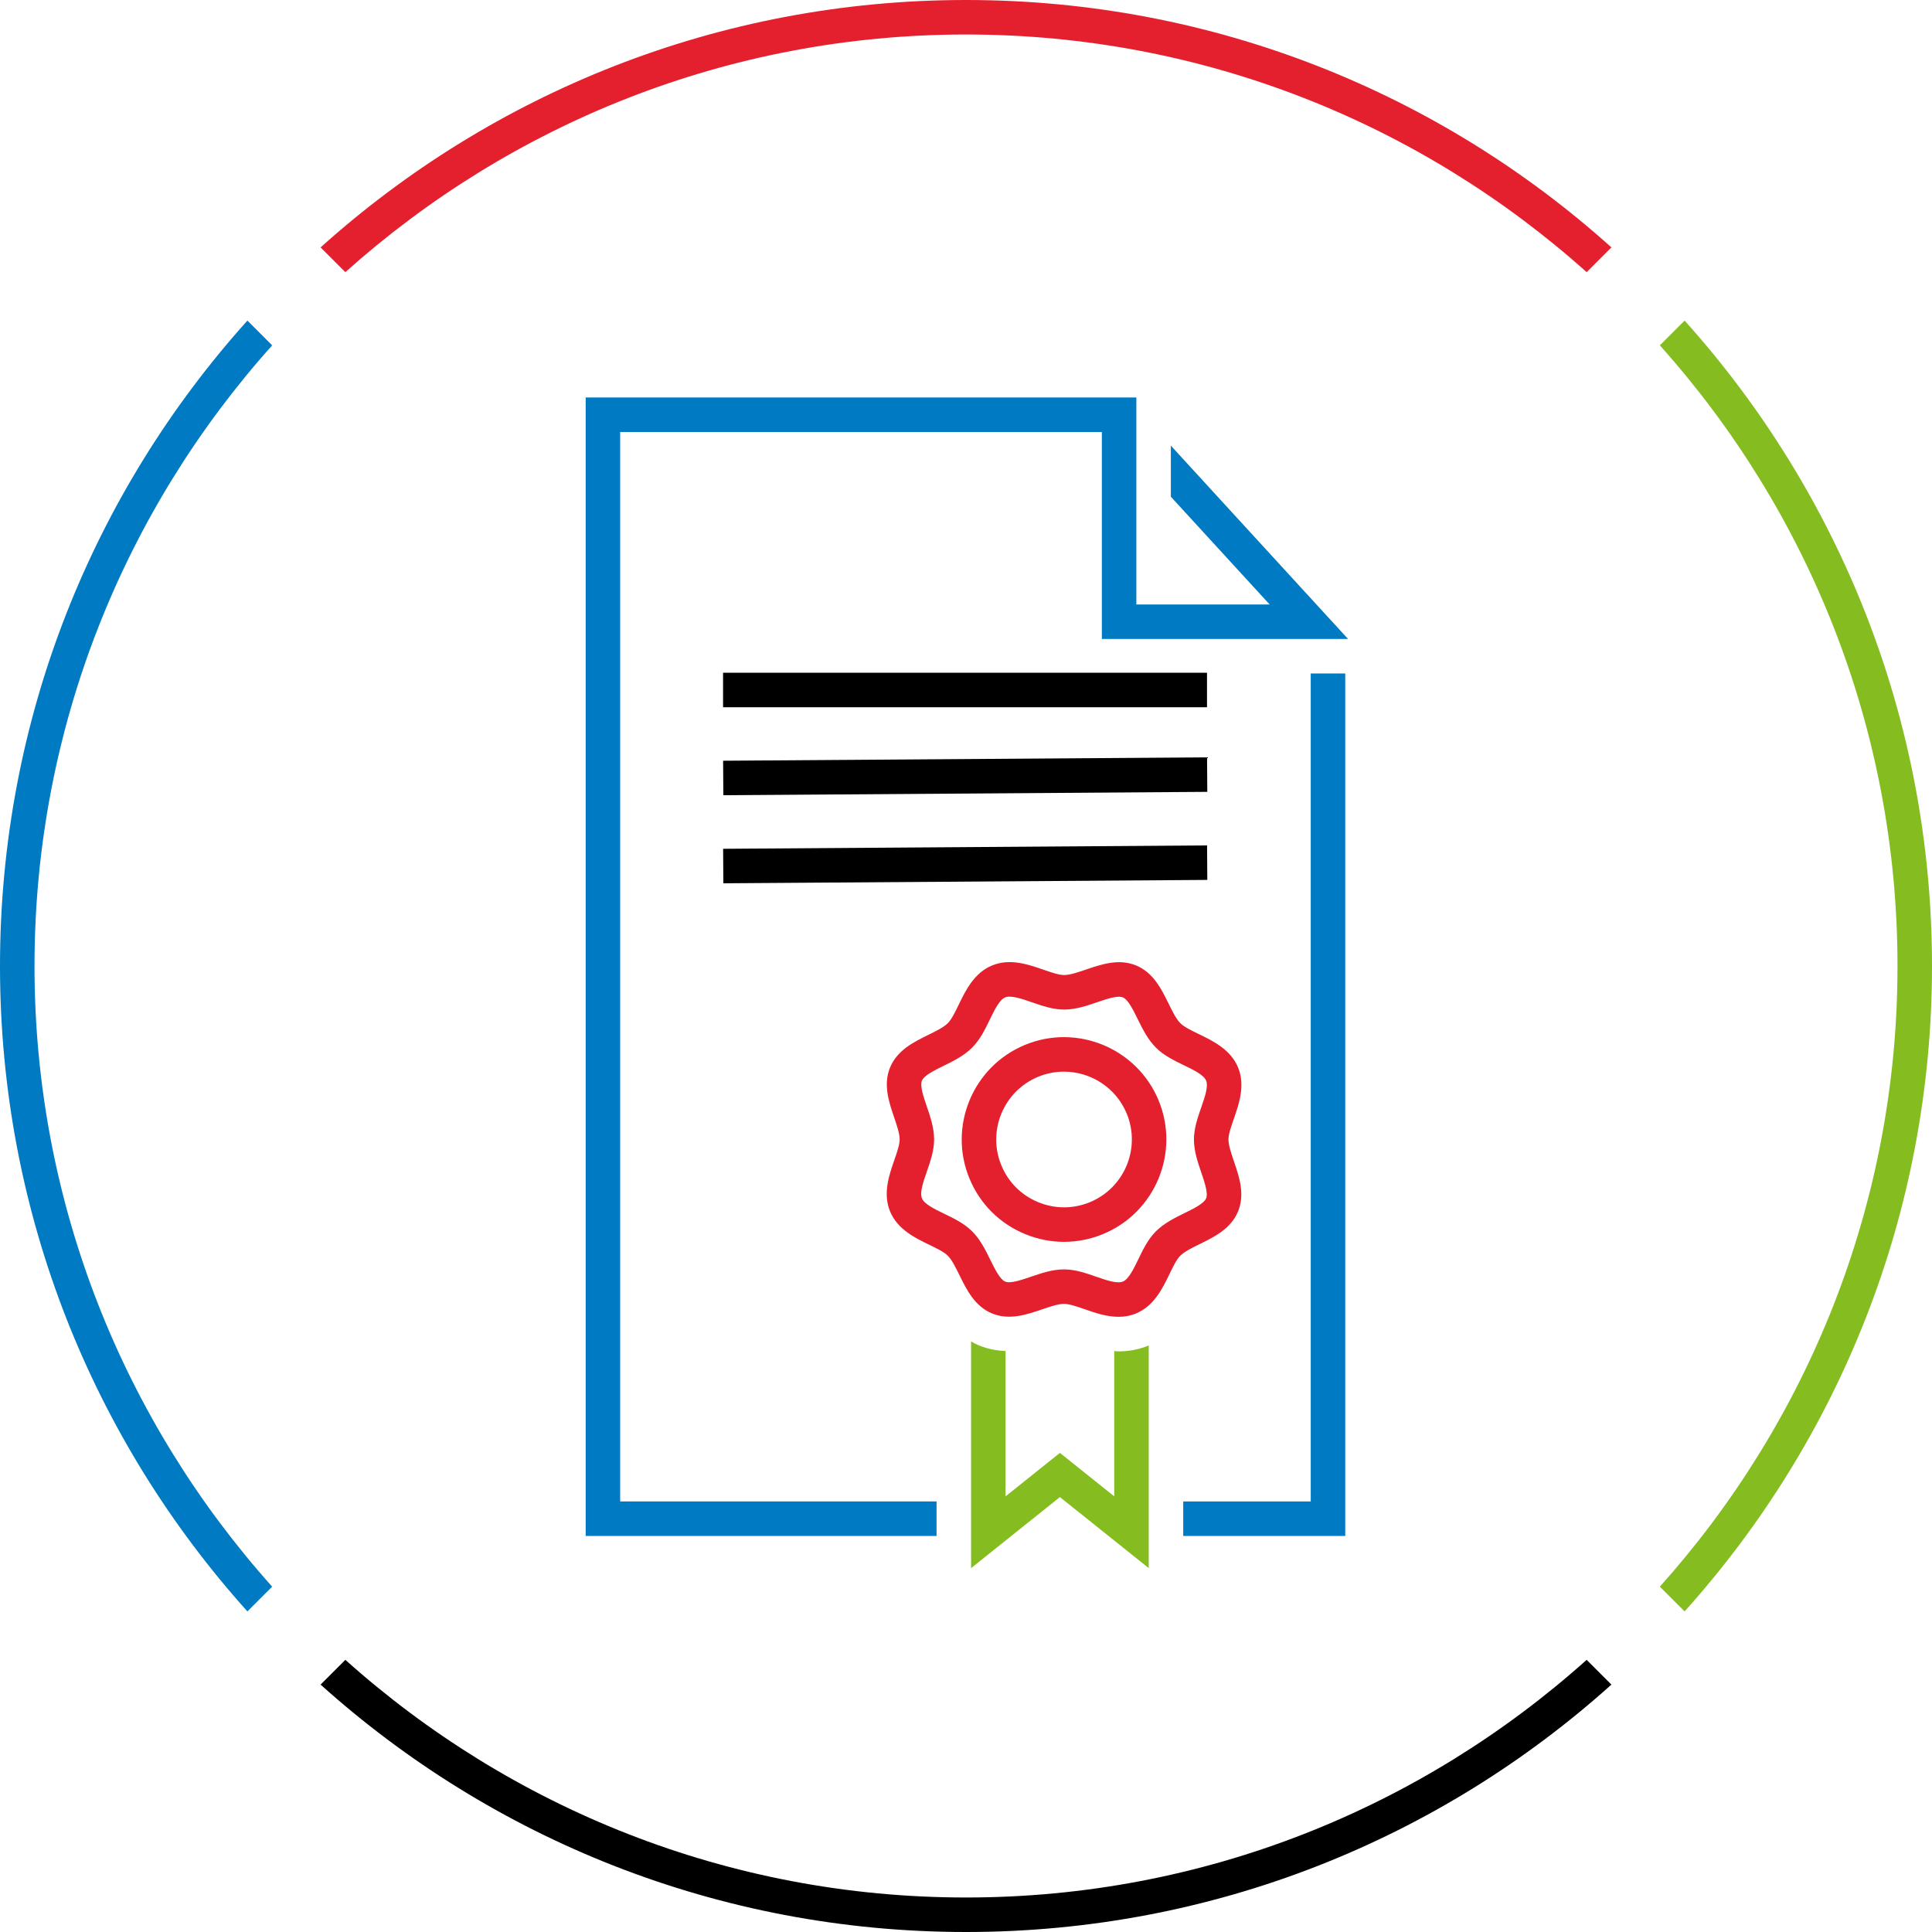 <?xml version="1.0" encoding="utf-8"?>
<!-- Generator: Adobe Illustrator 27.0.0, SVG Export Plug-In . SVG Version: 6.00 Build 0)  -->
<svg version="1.1" id="official-document-large" xmlns="http://www.w3.org/2000/svg" xmlns:xlink="http://www.w3.org/1999/xlink"
	 x="0px" y="0px" width="112px" height="112px" viewBox="0 0 112 112" style="enable-background:new 0 0 112 112;"
	 xml:space="preserve">
<style type="text/css">
	.st0{fill:none;}
	.st1{fill:#85BC20;}
	.st2{fill:#E5202E;}
	.st3{fill:#007AC3;}
</style>
<rect class="st0" width="112" height="112"/>
<path class="st1" d="M97.658,18.585l-1.435,1.435C104.782,29.579,110,42.189,110,56s-5.217,26.421-13.777,35.98l1.435,1.435
	C106.572,83.498,112,70.384,112,56S106.572,28.502,97.658,18.585z"/>
<path d="M91.98,96.223C82.421,104.782,69.811,110,56,110s-26.421-5.218-35.98-13.777l-1.435,1.435C28.502,106.572,41.616,112,56,112
	s27.498-5.428,37.415-14.342L91.98,96.223z"/>
<path class="st2" d="M20.02,15.777C29.579,7.217,42.189,2,56,2s26.421,5.218,35.98,13.777l1.435-1.435C83.498,5.428,70.384,0,56,0
	S28.502,5.428,18.585,14.342L20.02,15.777z"/>
<path class="st3" d="M15.777,91.98C7.218,82.421,2,69.811,2,56s5.218-26.421,13.777-35.98l-1.435-1.435C5.428,28.502,0,41.616,0,56
	s5.428,27.498,14.342,37.415L15.777,91.98z"/>
<rect x="41.917" y="39" width="28.054" height="2"/>
<rect x="41.917" y="44.01" transform="matrix(1 -0.007 0.007 1 -0.306 0.384)" width="28.055" height="2"/>
<rect x="41.917" y="49.115" transform="matrix(1 -0.007 0.007 1 -0.341 0.384)" width="28.055" height="2"/>
<g>
	<polygon class="st3" points="54.293,87.041 35.952,87.041 35.952,25.042 63.875,25.042 63.875,37.042 78.148,37.042 67.875,25.834 
		67.875,28.794 73.602,35.042 65.875,35.042 65.875,26.612 65.875,26.612 65.875,23.652 65.875,23.652 65.875,23.042 64.875,23.042 
		63.875,23.042 33.952,23.042 33.952,89.041 54.293,89.041 	"/>
	<polygon class="st3" points="75.985,87.041 68.593,87.041 68.593,89.041 77.985,89.041 77.985,39.042 75.985,39.042 	"/>
</g>
<path class="st1" d="M64.845,78.341c-0.087,0-0.167-0.014-0.252-0.018v8.422l-3.15-2.52l-3.149,2.52v-8.426
	c-0.498-0.019-1.018-0.108-1.553-0.329c-0.16-0.066-0.303-0.146-0.447-0.225v13.141l5.149-4.119l5.15,4.119V78.001
	C65.987,78.247,65.398,78.341,64.845,78.341z"/>
<path class="st2" d="M64.843,76.337c-0.697,0-1.374-0.235-1.955-0.438c-0.44-0.153-0.896-0.312-1.205-0.312h-0.001
	c-0.339,0-0.813,0.162-1.272,0.318c-0.892,0.305-1.904,0.649-2.904,0.235c-0.999-0.414-1.47-1.373-1.886-2.219
	c-0.214-0.437-0.436-0.887-0.675-1.127c-0.218-0.218-0.652-0.428-1.072-0.631c-0.821-0.397-1.843-0.893-2.273-1.931
	c-0.43-1.039-0.058-2.111,0.242-2.974c0.153-0.44,0.312-0.896,0.312-1.204c0-0.339-0.162-0.813-0.318-1.273
	c-0.304-0.893-0.649-1.904-0.235-2.904c0.414-0.999,1.373-1.471,2.219-1.887c0.436-0.214,0.887-0.436,1.126-0.676
	c0.218-0.218,0.429-0.652,0.632-1.071c0.397-0.821,0.892-1.843,1.93-2.273c1.042-0.43,2.113-0.058,2.975,0.242
	c0.44,0.153,0.896,0.311,1.204,0.312c0.338,0,0.813-0.162,1.272-0.319c0.894-0.304,1.905-0.649,2.904-0.235
	c1,0.414,1.471,1.373,1.887,2.22c0.215,0.436,0.436,0.887,0.676,1.126c0.218,0.218,0.652,0.428,1.071,0.631
	c0.821,0.397,1.844,0.893,2.273,1.931c0.431,1.039,0.058,2.111-0.242,2.974c-0.153,0.44-0.312,0.896-0.312,1.205
	c0,0.337,0.162,0.812,0.318,1.271c0.305,0.894,0.649,1.905,0.235,2.905c-0.413,0.999-1.373,1.471-2.22,1.887
	c-0.437,0.215-0.887,0.436-1.126,0.675c-0.218,0.218-0.428,0.652-0.631,1.071c-0.397,0.822-0.892,1.844-1.931,2.274
	C65.521,76.282,65.18,76.337,64.843,76.337z M61.681,73.588c0.001,0,0.002,0,0.003,0c0.646,0,1.264,0.215,1.86,0.423
	c0.598,0.207,1.215,0.419,1.551,0.283c0.336-0.139,0.62-0.728,0.896-1.298c0.275-0.568,0.56-1.157,1.017-1.614
	c0.474-0.474,1.076-0.77,1.657-1.056c0.529-0.26,1.13-0.555,1.255-0.856c0.126-0.304-0.09-0.937-0.28-1.495
	c-0.209-0.613-0.426-1.248-0.426-1.918c0.001-0.646,0.215-1.264,0.423-1.86c0.207-0.598,0.422-1.216,0.283-1.552
	s-0.728-0.62-1.297-0.896c-0.569-0.275-1.157-0.56-1.614-1.017c-0.474-0.474-0.771-1.075-1.057-1.658
	c-0.26-0.528-0.555-1.128-0.857-1.254c-0.305-0.128-0.936,0.091-1.493,0.28c-0.613,0.209-1.249,0.426-1.919,0.426
	c-0.646-0.001-1.263-0.215-1.859-0.422c-0.6-0.208-1.219-0.418-1.553-0.284c-0.335,0.139-0.62,0.728-0.896,1.297
	s-0.561,1.157-1.018,1.614c-0.474,0.474-1.076,0.771-1.658,1.057c-0.529,0.26-1.128,0.555-1.254,0.857
	c-0.125,0.303,0.09,0.936,0.281,1.493c0.209,0.614,0.426,1.249,0.425,1.919c0,0.646-0.215,1.264-0.422,1.861
	c-0.208,0.598-0.422,1.216-0.284,1.551c0.139,0.336,0.728,0.62,1.297,0.896c0.569,0.275,1.157,0.56,1.614,1.017
	c0.474,0.474,0.77,1.076,1.056,1.658c0.261,0.529,0.556,1.129,0.857,1.254c0.303,0.129,0.935-0.091,1.493-0.28
	C60.377,73.805,61.012,73.588,61.681,73.588z"/>
<path class="st2" d="M61.683,71.991c-0.769,0-1.538-0.151-2.27-0.455c-1.464-0.606-2.604-1.746-3.21-3.21
	c-1.252-3.021,0.188-6.498,3.21-7.75c3.02-1.253,6.497,0.189,7.75,3.21l0,0c1.251,3.022-0.188,6.499-3.21,7.75
	C63.221,71.84,62.452,71.991,61.683,71.991z M61.677,62.125c-0.5,0-1.008,0.096-1.498,0.299c-2.003,0.83-2.958,3.135-2.128,5.137
	c0.402,0.971,1.157,1.727,2.128,2.128c0.969,0.402,2.038,0.402,3.009,0c2.003-0.829,2.957-3.134,2.128-5.137
	C64.688,63.039,63.221,62.125,61.677,62.125z"/>
</svg>
